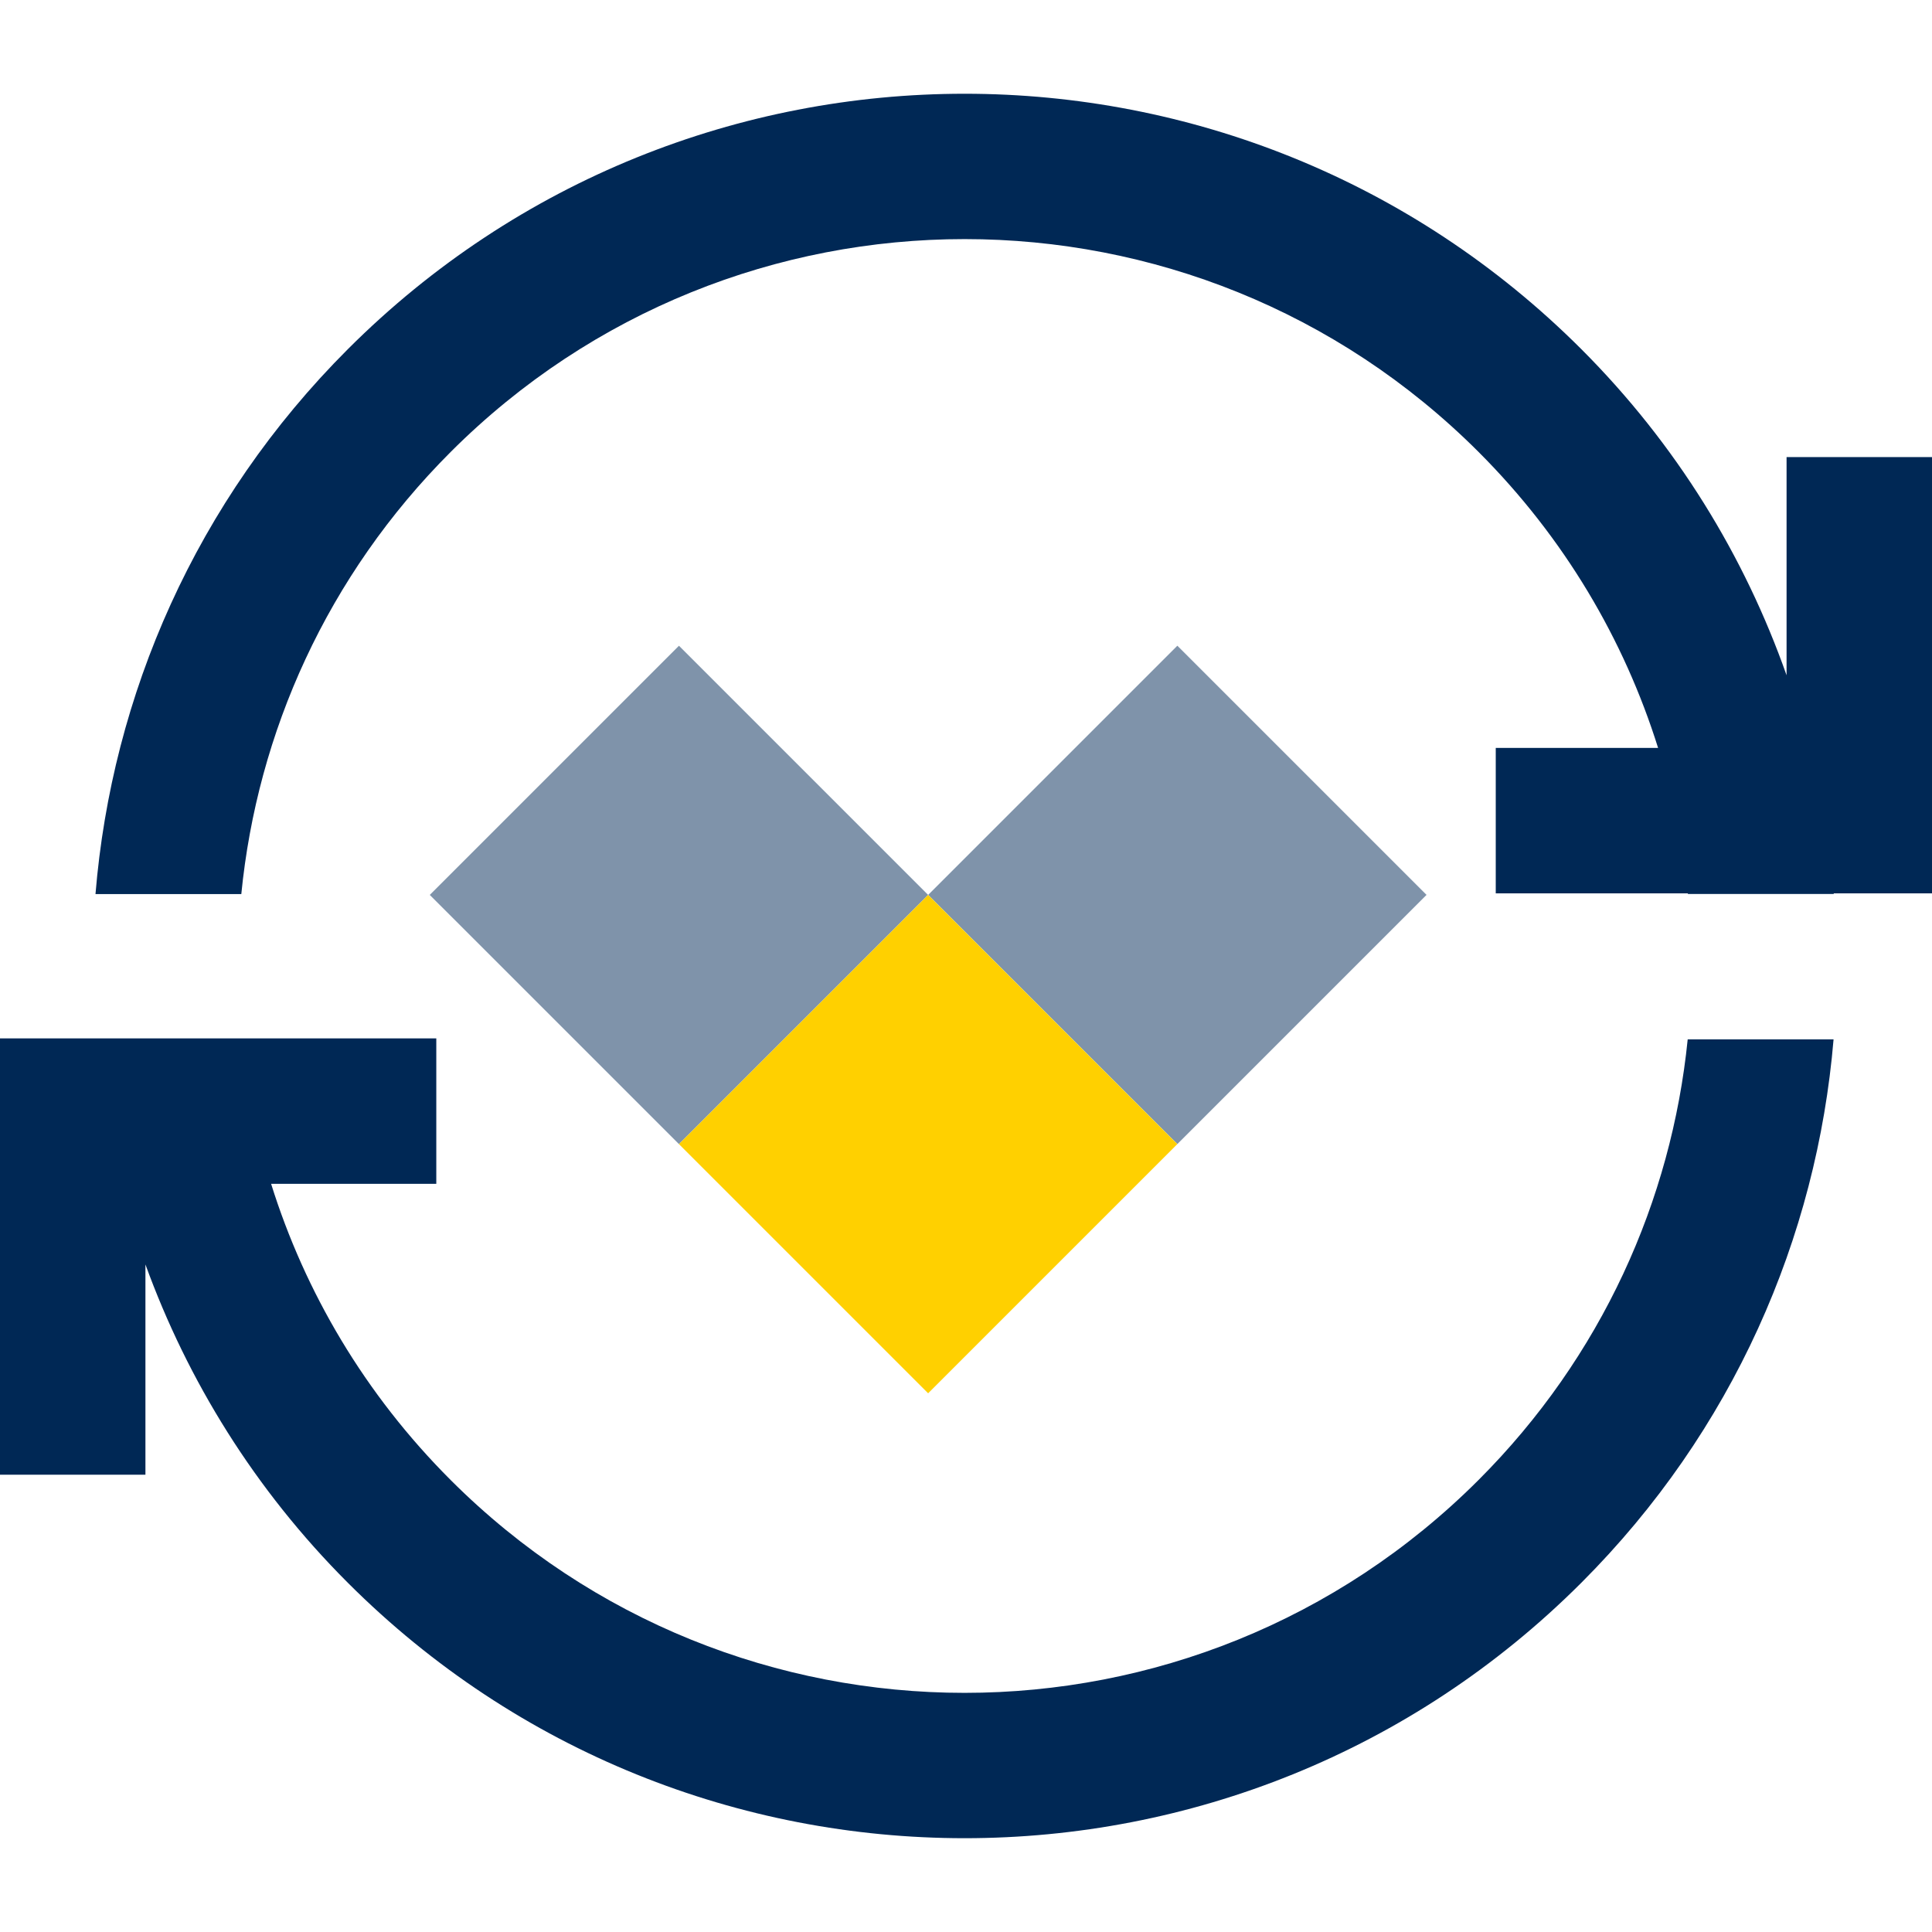<?xml version="1.0" encoding="UTF-8"?>
<svg id="Layer_1" data-name="Layer 1" xmlns="http://www.w3.org/2000/svg" xmlns:xlink="http://www.w3.org/1999/xlink" viewBox="0 0 400 400">
  <defs>
    <style>
      .cls-1 {
        fill: #002855;
      }

      .cls-2 {
        fill: #ffd000;
      }

      .cls-3 {
        fill: none;
      }

      .cls-4 {
        fill: #7f93aa;
      }

      .cls-5 {
        clip-path: url(#clippath);
      }
    </style>
    <clipPath id="clippath">
      <rect class="cls-3" y="19.41" width="400" height="361.18"/>
    </clipPath>
  </defs>
  <g class="cls-5">
    <path class="cls-1" d="M400,184.96v-90.33h-30.11v45.18c-8.68-24.64-22.78-47.8-42.48-67.51C256.88,1.78,142.53,1.78,72.01,72.3c-31.47,31.47-48.86,71.67-52.24,112.81h30.19c3.3-33.41,17.74-65.93,43.34-91.53,58.77-58.77,154.06-58.77,212.83,0,17.76,17.76,30.13,38.85,37.16,61.27h-33.61v30.11h39.77s.01.09.02.13h30.19s0-.09-.01-.13h20.37Z"/>
    <path class="cls-1" d="M379.62,215.19h-30.2c-3.36,33.3-17.78,65.7-43.3,91.22-58.77,58.77-154.06,58.77-212.83,0-17.77-17.77-30.14-38.88-37.16-61.31h34.2v-30.11H0v90.33h30.11v-43.53c8.73,24.04,22.62,46.62,41.9,65.9,70.52,70.52,184.87,70.52,255.39,0,31.39-31.39,48.77-71.47,52.22-112.5"/>
  </g>
  <rect class="cls-4" x="207.28" y="148.8" width="72.96" height="72.96" transform="translate(-59.62 226.63) rotate(-45)"/>
  <rect class="cls-4" x="104.09" y="148.8" width="72.96" height="72.96" transform="translate(-89.84 153.67) rotate(-45)"/>
  <rect class="cls-2" x="155.68" y="200.39" width="72.96" height="72.96" transform="translate(-111.21 205.26) rotate(-45)"/>
</svg>
